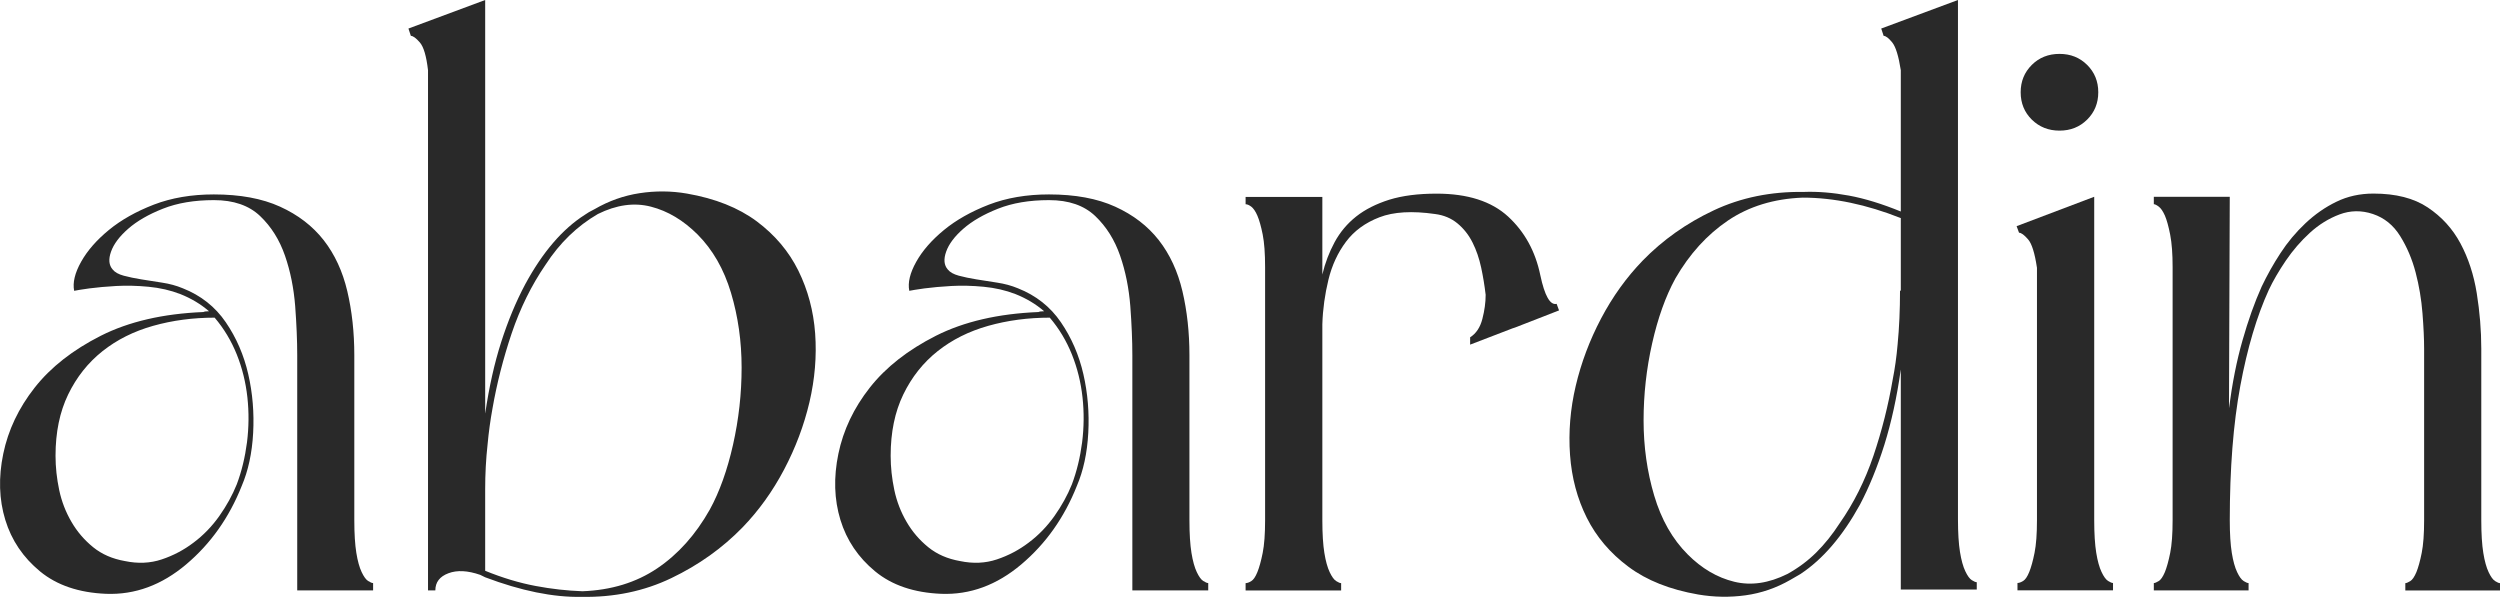 <svg xmlns="http://www.w3.org/2000/svg" id="Layer_1" viewBox="0 0 320.55 76.54"><defs><style>.cls-1{fill:#292929;}</style></defs><path class="cls-1" d="m47.85,75.7h-9.74v-30.15c0-1.89-.09-3.98-.26-6.28-.18-2.3-.61-4.47-1.31-6.49-.7-2.02-1.76-3.72-3.19-5.08-1.43-1.36-3.4-2.04-5.92-2.04s-4.7.37-6.54,1.1c-1.85.73-3.33,1.59-4.45,2.57-1.12.98-1.85,1.95-2.2,2.93-.35.98-.28,1.75.21,2.3.28.35.75.61,1.41.79.66.18,1.41.33,2.25.47.84.14,1.73.28,2.67.42.94.14,1.83.38,2.67.73,2.3.91,4.14,2.36,5.5,4.35,1.36,1.99,2.32,4.21,2.88,6.65.56,2.44.77,4.96.63,7.54-.14,2.58-.63,4.85-1.47,6.81-1.61,4.05-3.98,7.4-7.12,10.05-3.14,2.65-6.56,3.91-10.26,3.77-3.49-.14-6.32-1.1-8.48-2.88-2.16-1.78-3.65-3.98-4.45-6.6-.8-2.62-.89-5.44-.26-8.48.63-3.04,1.97-5.86,4.03-8.48,2.06-2.62,4.89-4.83,8.48-6.65,3.59-1.81,7.97-2.83,13.14-3.04.14-.07.38-.1.73-.1-1.05-.91-2.27-1.64-3.67-2.2-1.26-.49-2.62-.8-4.08-.94-1.46-.14-2.84-.17-4.14-.1-1.29.07-2.44.18-3.46.31-1.01.14-1.66.25-1.94.31-.21-1.05.09-2.29.89-3.72.8-1.43,1.99-2.79,3.56-4.08,1.57-1.29,3.49-2.37,5.76-3.25,2.27-.87,4.83-1.31,7.7-1.31,3.35,0,6.18.52,8.49,1.57s4.17,2.48,5.59,4.29c1.42,1.82,2.43,4,3.03,6.54.6,2.55.9,5.29.9,8.22v21.15c0,1.75.09,3.14.26,4.19.17,1.05.4,1.87.68,2.46.28.59.56.98.84,1.15.28.18.49.26.63.26v.94Zm-20.31-34.97c-2.79,0-5.43.35-7.91,1.05-2.48.7-4.64,1.78-6.49,3.25s-3.32,3.32-4.4,5.55c-1.08,2.23-1.62,4.85-1.62,7.85,0,1.47.16,2.93.47,4.4.31,1.47.84,2.83,1.57,4.08.73,1.26,1.66,2.34,2.78,3.25,1.12.91,2.48,1.5,4.08,1.78,1.67.35,3.25.28,4.71-.21,1.47-.49,2.83-1.2,4.08-2.15,1.26-.94,2.36-2.08,3.3-3.4.94-1.33,1.69-2.69,2.25-4.08.63-1.68,1.06-3.47,1.31-5.39.24-1.92.26-3.84.05-5.76-.21-1.92-.66-3.75-1.36-5.5-.7-1.74-1.64-3.31-2.83-4.71Z"></path><path class="cls-1" d="m62.22,52.98c.49-3.35,1.17-6.39,2.04-9.11.87-2.72,1.9-5.2,3.09-7.43,2.23-4.12,4.78-7.08,7.64-8.9.28-.21.7-.45,1.26-.73,1.81-1.05,3.73-1.73,5.76-2.04,2.02-.31,4.05-.3,6.07.05,3.63.63,6.61,1.82,8.95,3.56,2.34,1.75,4.12,3.86,5.34,6.33,1.22,2.48,1.94,5.17,2.15,8.06.21,2.9-.04,5.83-.73,8.79-.7,2.97-1.78,5.85-3.25,8.64-1.47,2.79-3.25,5.27-5.34,7.43-2.58,2.65-5.62,4.82-9.11,6.49-3.49,1.68-7.33,2.48-11.52,2.41-3.63.07-7.75-.77-12.36-2.51l-.63-.31c-1.61-.56-2.97-.63-4.08-.21-1.12.42-1.68,1.15-1.68,2.2h-.94V9c-.21-1.81-.56-3-1.05-3.56-.49-.56-.87-.84-1.15-.84l-.31-.94,9.84-3.66v52.98Zm0,20.21c2.23.91,4.38,1.55,6.44,1.94,2.06.39,4.07.61,6.02.68,3.7-.14,6.89-1.12,9.58-2.93,2.69-1.81,4.94-4.33,6.75-7.54,1.26-2.3,2.25-5.08,2.98-8.32.73-3.25,1.1-6.54,1.1-9.89s-.45-6.54-1.36-9.58c-.91-3.04-2.34-5.53-4.29-7.49-1.82-1.81-3.8-3-5.97-3.56-2.16-.56-4.43-.24-6.81.94-2.65,1.54-4.89,3.7-6.7,6.49-1.82,2.65-3.26,5.59-4.35,8.8-1.08,3.21-1.9,6.42-2.46,9.63-.28,1.54-.49,3.07-.63,4.61-.21,1.89-.31,3.81-.31,5.76v10.47Z"></path><path class="cls-1" d="m154.93,75.7h-9.74v-30.15c0-1.89-.09-3.98-.26-6.28-.18-2.3-.61-4.47-1.31-6.49-.7-2.02-1.76-3.72-3.19-5.08-1.43-1.36-3.4-2.04-5.92-2.04s-4.7.37-6.54,1.1c-1.85.73-3.33,1.59-4.45,2.57-1.12.98-1.85,1.95-2.2,2.93-.35.98-.28,1.75.21,2.3.28.35.75.61,1.41.79.66.18,1.41.33,2.25.47.84.14,1.73.28,2.67.42.94.14,1.83.38,2.67.73,2.3.91,4.14,2.36,5.5,4.35,1.36,1.99,2.32,4.21,2.88,6.65.56,2.44.77,4.96.63,7.54-.14,2.58-.63,4.85-1.47,6.81-1.61,4.05-3.98,7.4-7.12,10.05-3.14,2.65-6.56,3.91-10.26,3.77-3.49-.14-6.32-1.1-8.48-2.88-2.16-1.78-3.65-3.98-4.45-6.6-.8-2.62-.89-5.44-.26-8.48.63-3.04,1.97-5.86,4.03-8.48,2.06-2.62,4.89-4.83,8.48-6.65,3.59-1.81,7.97-2.83,13.14-3.04.14-.07.38-.1.73-.1-1.05-.91-2.27-1.64-3.67-2.2-1.26-.49-2.62-.8-4.08-.94-1.46-.14-2.84-.17-4.14-.1-1.29.07-2.44.18-3.46.31-1.01.14-1.66.25-1.94.31-.21-1.05.09-2.29.89-3.72.8-1.43,1.99-2.79,3.56-4.08,1.57-1.29,3.49-2.37,5.76-3.25,2.27-.87,4.83-1.31,7.7-1.31,3.35,0,6.18.52,8.49,1.57s4.17,2.48,5.59,4.29c1.42,1.82,2.43,4,3.03,6.54.6,2.55.9,5.29.9,8.22v21.15c0,1.75.09,3.14.26,4.19.17,1.05.4,1.87.68,2.46.28.59.56.98.84,1.15.28.18.49.26.63.26v.94Zm-20.31-34.97c-2.79,0-5.43.35-7.91,1.05-2.48.7-4.64,1.78-6.49,3.25s-3.32,3.32-4.4,5.55c-1.08,2.23-1.62,4.85-1.62,7.85,0,1.47.16,2.93.47,4.4.31,1.47.84,2.83,1.57,4.08.73,1.26,1.66,2.34,2.78,3.25,1.12.91,2.48,1.5,4.08,1.78,1.67.35,3.25.28,4.71-.21,1.47-.49,2.83-1.2,4.08-2.15,1.26-.94,2.36-2.08,3.3-3.4.94-1.33,1.69-2.69,2.25-4.08.63-1.68,1.06-3.47,1.31-5.39.24-1.92.26-3.84.05-5.76-.21-1.92-.66-3.75-1.36-5.5-.7-1.74-1.64-3.31-2.83-4.71Z"></path><path class="cls-1" d="m197.5,35.29c.56,2.65,1.26,3.87,2.09,3.67l.31.84-5.65,2.2-.31.1-5.44,2.09v-.94c.77-.49,1.29-1.27,1.57-2.36.28-1.08.42-2.11.42-3.09-.14-1.19-.33-2.36-.58-3.51-.25-1.15-.61-2.22-1.1-3.19-.49-.98-1.14-1.8-1.94-2.46-.8-.66-1.76-1.06-2.88-1.2-2.93-.42-5.31-.28-7.12.42-1.82.7-3.25,1.75-4.29,3.14-1.05,1.4-1.8,3.02-2.25,4.87-.45,1.85-.72,3.75-.78,5.71v25.13c0,1.75.09,3.14.26,4.19.17,1.05.4,1.87.68,2.46.28.59.56.98.84,1.15.28.18.49.26.63.26v.94h-12.25v-.94c.21,0,.45-.09.73-.26.28-.17.54-.56.78-1.15.24-.59.47-1.41.68-2.46s.31-2.44.31-4.19v-32.46c0-1.74-.1-3.14-.31-4.19s-.44-1.85-.68-2.41c-.24-.56-.51-.94-.78-1.15-.28-.21-.52-.31-.73-.31v-.94h9.84v9.95c.35-1.47.87-2.84,1.57-4.14.7-1.29,1.62-2.39,2.77-3.3,1.15-.91,2.57-1.62,4.24-2.15,1.68-.52,3.7-.78,6.07-.78,3.98,0,7.03.98,9.16,2.93,2.13,1.96,3.51,4.47,4.14,7.54Z"></path><path class="cls-1" d="m243.71,47.43c-.49,3.49-1.19,6.68-2.09,9.58-.91,2.9-1.96,5.46-3.14,7.7-2.23,4.05-4.78,7.02-7.64,8.9l-1.26.73c-1.82,1.05-3.74,1.71-5.76,1.99-2.03.28-4.05.24-6.07-.1-3.63-.63-6.61-1.81-8.95-3.56-2.34-1.74-4.12-3.84-5.34-6.28-1.22-2.44-1.94-5.13-2.15-8.06-.21-2.93.03-5.88.73-8.85.7-2.97,1.78-5.85,3.25-8.64,1.47-2.79,3.25-5.27,5.34-7.43,2.58-2.65,5.62-4.8,9.11-6.44,3.49-1.64,7.33-2.42,11.52-2.36,1.81-.07,3.75.09,5.81.47,2.06.38,4.27,1.07,6.65,2.04V9c-.28-1.81-.65-3-1.1-3.56-.46-.56-.82-.84-1.1-.84l-.31-.94,9.84-3.66v66.59c0,1.75.09,3.14.26,4.19.17,1.05.4,1.87.68,2.46.28.59.56.98.84,1.15.28.18.49.26.63.26v.94h-9.74v-28.17Zm0-19.47c-4.4-1.74-8.59-2.62-12.56-2.62-3.7.14-6.89,1.12-9.58,2.93-2.69,1.82-4.94,4.29-6.75,7.43-1.26,2.3-2.25,5.08-2.98,8.32s-1.1,6.54-1.1,9.89.45,6.56,1.36,9.63c.91,3.07,2.34,5.59,4.29,7.54,1.81,1.82,3.8,2.98,5.97,3.51s4.43.19,6.81-.99c1.4-.77,2.63-1.69,3.72-2.77,1.08-1.08,2.08-2.32,2.98-3.72,1.81-2.58,3.26-5.48,4.35-8.69,1.08-3.21,1.9-6.46,2.46-9.74.28-1.4.49-2.9.63-4.5.21-2.16.31-4.47.31-6.91h.1v-9.32Z"></path><path class="cls-1" d="m258.57,29l9.95-3.77v41.46c0,1.75.09,3.14.26,4.19.17,1.05.4,1.87.68,2.46.28.59.56.98.84,1.15.28.18.49.26.63.26v.94h-12.25v-.94c.21,0,.45-.09.73-.26.28-.17.54-.56.78-1.15.24-.59.47-1.41.68-2.46s.31-2.44.31-4.19v-32.35c-.28-1.88-.66-3.11-1.15-3.66-.49-.56-.87-.84-1.15-.84l-.31-.84Zm5.5-12.25c-1.41,0-2.59-.47-3.55-1.41-.95-.94-1.43-2.11-1.43-3.51s.48-2.56,1.43-3.51c.95-.94,2.13-1.41,3.55-1.41s2.59.47,3.54,1.41c.95.94,1.43,2.11,1.43,3.51s-.48,2.57-1.43,3.51c-.95.94-2.13,1.41-3.54,1.41Z"></path><path class="cls-1" d="m276.16,25.23h9.74l-.1,27.12c.42-3.21.99-6.11,1.73-8.69.73-2.58,1.55-4.88,2.46-6.91.7-1.47,1.5-2.9,2.41-4.29.91-1.4,1.97-2.67,3.19-3.82,1.22-1.15,2.55-2.08,3.98-2.77,1.43-.7,3.02-1.05,4.76-1.05,2.86,0,5.18.59,6.96,1.78,1.78,1.19,3.18,2.72,4.19,4.61,1.01,1.89,1.71,4.02,2.09,6.39.38,2.37.58,4.75.58,7.12v21.99c0,1.75.09,3.14.26,4.19s.4,1.87.68,2.46c.28.59.56.98.84,1.15.28.18.49.26.63.26v.94h-12.15v-.94c.14,0,.35-.09.63-.26.28-.17.54-.56.79-1.15.24-.59.47-1.41.68-2.46.21-1.05.31-2.44.31-4.19v-21.99c0-1.26-.07-2.77-.21-4.55s-.43-3.52-.88-5.24c-.45-1.71-1.11-3.26-1.98-4.66-.87-1.4-2.03-2.34-3.49-2.83-1.46-.49-2.89-.47-4.28.05s-2.66,1.31-3.81,2.36c-1.15,1.05-2.17,2.23-3.08,3.56-.9,1.33-1.63,2.58-2.19,3.77-1.53,3.35-2.75,7.45-3.65,12.3-.9,4.85-1.35,10.59-1.35,17.22,0,1.75.09,3.14.26,4.19.17,1.05.4,1.87.68,2.46.28.59.56.98.84,1.15.28.18.49.26.63.26v.94h-12.15v-.94c.14,0,.35-.09.63-.26.28-.17.54-.56.79-1.15.24-.59.47-1.41.68-2.46s.31-2.44.31-4.19v-32.46c0-1.68-.1-3.05-.31-4.14-.21-1.08-.44-1.9-.68-2.46-.25-.56-.51-.94-.79-1.15-.28-.21-.49-.31-.63-.31v-.94Z"></path></svg>